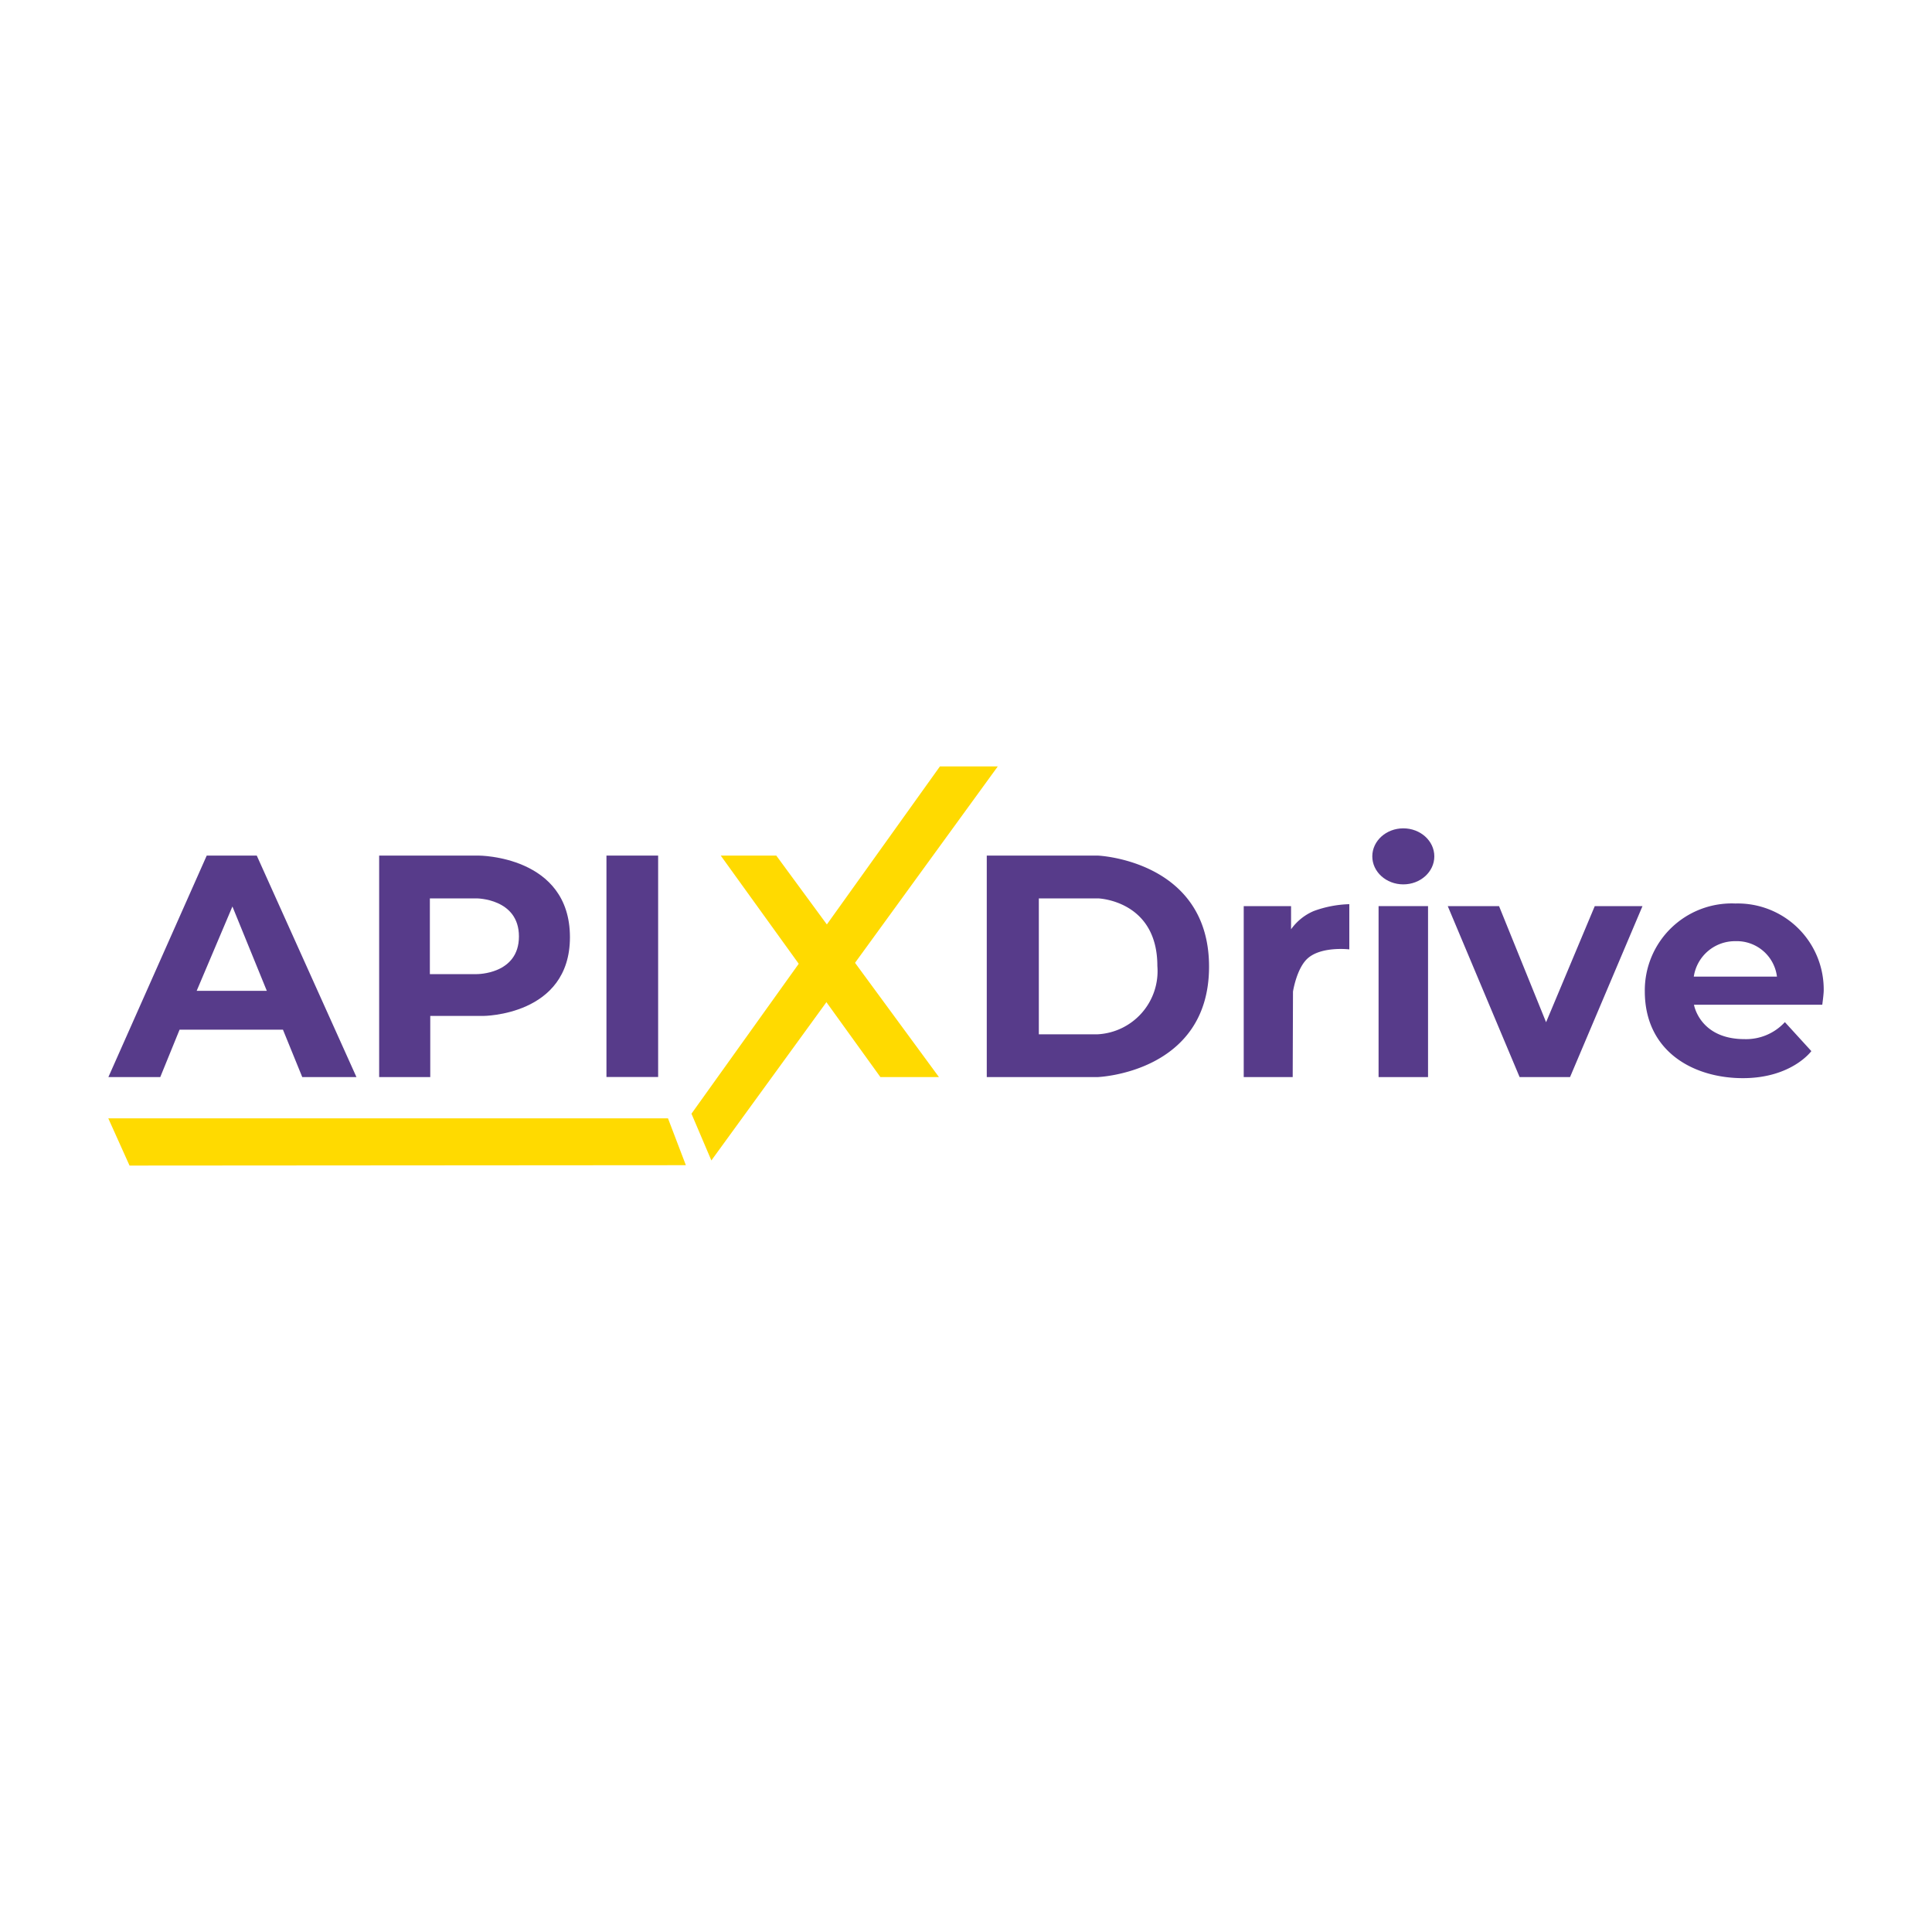 <svg id="Слой_1" data-name="Слой 1" xmlns="http://www.w3.org/2000/svg" viewBox="0 0 200 200"><defs><style>.cls-1{fill:#573b8a;}.cls-2{fill:#ffda00;}</style></defs><path class="cls-1" d="M26.58,88.57H21.4L11.22,111.5h5.37l2-4.91H29.29l2,4.91H36.9Zm-6.22,14,3.7-8.73,3.56,8.73Z"/><path class="cls-1" d="M49.56,88.57H39.25V111.5h5.29v-6.33H50s9,0,9-8.15C59,88.57,49.56,88.57,49.56,88.57Zm-.2,12.27H44.5V93h4.83s4.39,0,4.39,3.94S49.36,100.84,49.36,100.84Z"/><rect class="cls-1" x="62.78" y="88.57" width="5.35" height="22.92"/><polygon class="cls-2" points="74.61 88.57 80.36 88.57 97.2 111.5 91.14 111.5 74.61 88.57"/><polygon class="cls-2" points="97.3 79.34 103.29 79.34 73.64 120.13 71.58 115.29 97.3 79.34"/><polygon class="cls-2" points="69.15 115.77 71 120.62 13.41 120.66 11.21 115.77 69.15 115.77"/><path class="cls-1" d="M113.65,88.57h-11.5V111.5h11.46s11.55-.41,11.55-11.43S113.65,88.57,113.65,88.57Zm0,18.5h-6.11V93h6.13s6.14.19,6.14,7A6.55,6.55,0,0,1,113.63,107.07Z"/><path class="cls-1" d="M133.82,111.5h-5.07V93.8h4.9l0,2.4A5.55,5.55,0,0,1,136,94.31a11.54,11.54,0,0,1,3.68-.71v4.68s-2.78-.34-4.24.87c-1.21,1-1.59,3.5-1.59,3.5Z"/><rect class="cls-1" x="142.71" y="93.8" width="5.12" height="17.7"/><ellipse class="cls-1" cx="145.27" cy="88.65" rx="3.21" ry="2.9"/><polygon class="cls-1" points="149.87 93.8 157.31 111.5 162.53 111.5 170.03 93.8 165.09 93.8 160.05 105.82 155.18 93.8 149.87 93.8"/><path class="cls-1" d="M188.79,102.53a8.9,8.9,0,0,0-9.14-9,9,9,0,0,0-9.38,9.08c0,6.29,5.09,9,10.15,9s7.09-2.8,7.09-2.8l-2.74-3a5.45,5.45,0,0,1-4.17,1.76c-4.66,0-5.24-3.56-5.24-3.56h13.28S188.79,102.92,188.79,102.53Zm-13.45-1.43a4.31,4.31,0,0,1,4.31-3.67,4.19,4.19,0,0,1,4.3,3.67Z"/></svg>